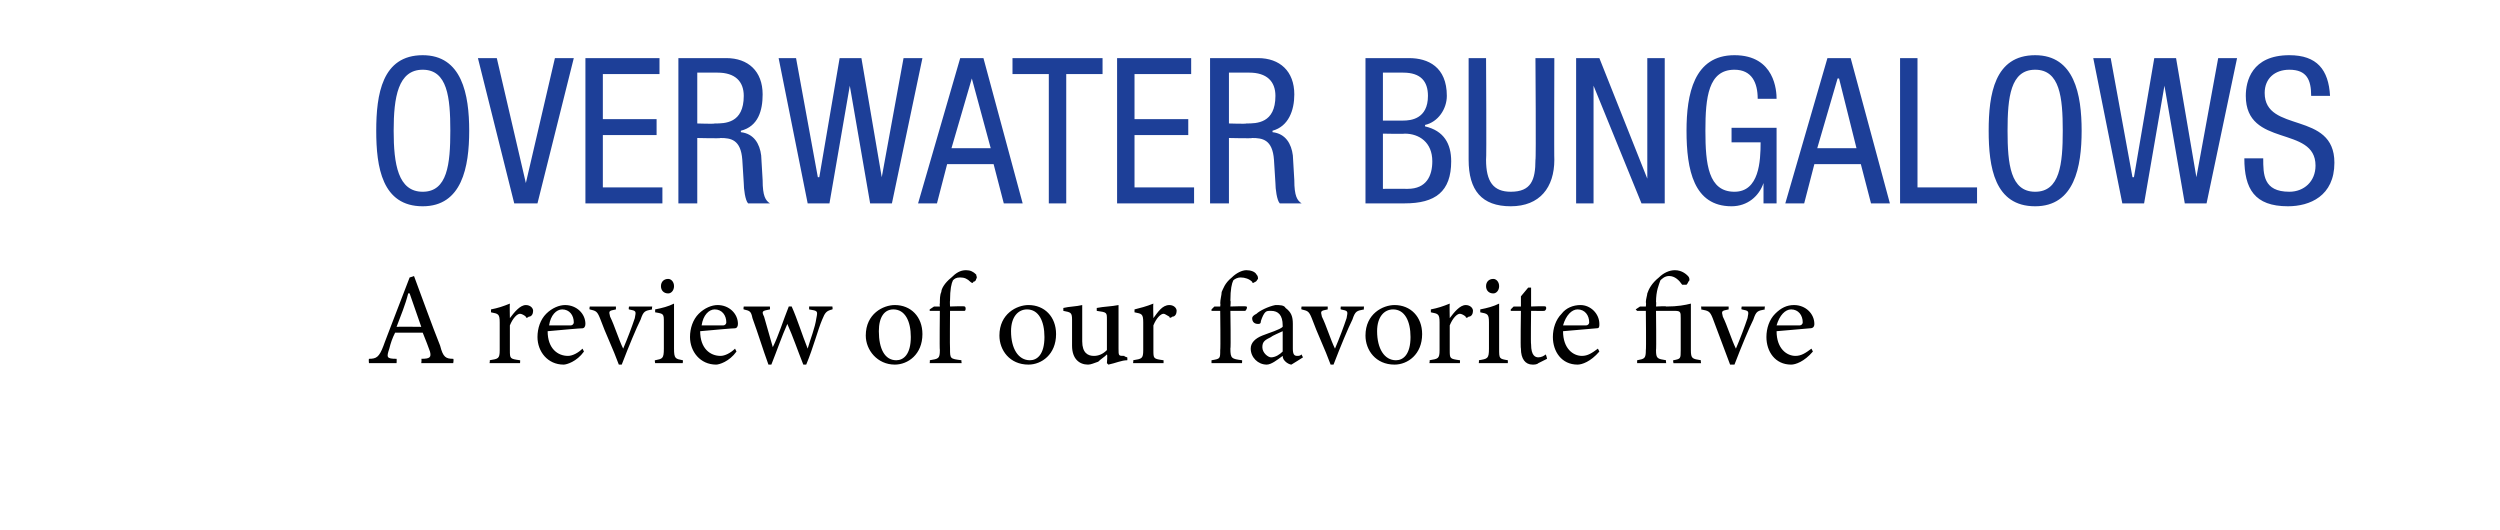 <?xml version="1.0" standalone="no"?><!DOCTYPE svg PUBLIC "-//W3C//DTD SVG 1.1//EN" "http://www.w3.org/Graphics/SVG/1.1/DTD/svg11.dtd"><svg xmlns="http://www.w3.org/2000/svg" version="1.1" width="172.1px" height="36.5px" viewBox="0 -4 172.1 36.5" style="top:-4px"><desc>OVERWATER BUNGALOWS A review of our favorite five</desc><defs/><g id="Polygon82893"><path d="m29 21s.04-.26 0-.3c.6 0 .7-.1.6-.5c-.1-.3-.3-.8-.5-1.3h-1.9c-.2.4-.3.7-.4 1.1c-.2.6-.2.7.5.7c.02.04 0 .3 0 .3h-1.9s-.03-.26 0-.3c.5 0 .7-.1 1-.9c-.02.02 1.8-4.7 1.8-4.7c0 0 .32-.09.3-.1c.6 1.6 1.2 3.3 1.8 4.8c.2.8.4.9.9.9c.05.04 0 .3 0 .3H29zm-.8-4.8s-.06-.02-.1 0c-.2.8-.5 1.5-.8 2.3c0-.02 1.7 0 1.7 0l-.8-2.3zm6.9 1.7c.3-.4.7-.9 1.1-.9c.3 0 .5.2.5.4c0 .2-.1.4-.3.4c-.1.1-.2.1-.2 0c-.1-.1-.3-.2-.4-.2c-.2 0-.5.3-.7.8v1.7c0 .6 0 .6.7.7c.02-.04 0 .2 0 .2h-2.1s.05-.24 0-.2c.6-.1.7-.1.7-.7v-1.9c0-.6-.1-.6-.6-.7v-.2c.5-.1.8-.2 1.3-.4c-.02.03 0 1 0 1c0 0 0 .01 0 0zm5.1 2.3c-.5.7-1.2.9-1.4.9c-1.1 0-1.8-.9-1.8-1.9c0-.6.2-1.2.6-1.6c.4-.4.9-.6 1.3-.6c.8 0 1.4.6 1.4 1.3c0 .2-.1.3-.2.3c-.2 0-1.3.1-2.4.2c0 1.2.7 1.7 1.4 1.7c.3 0 .7-.2 1-.5l.1.2zm-2.4-1.8h1.5c.1 0 .2-.1.2-.2c0-.5-.3-.9-.8-.9c-.4 0-.8.4-.9 1.1zm7.1-1.1c-.5.1-.6.1-.8.7c-.3.6-.8 1.8-1.3 3.1h-.2c-.4-1.1-.9-2.1-1.3-3.2c-.2-.5-.3-.5-.7-.6c-.05-.01 0-.2 0-.2h1.8v.2c-.5.1-.5.1-.4.5c.3.6.6 1.6.9 2.2c.3-.7.6-1.5.8-2.1c.1-.5.1-.5-.4-.6c-.04-.01 0-.2 0-.2h1.6s-.04.19 0 .2zm.6-1.6c0-.3.2-.5.5-.5c.2 0 .4.2.4.5c0 .3-.2.5-.4.5c-.3 0-.5-.2-.5-.5zm-.4 5.3s-.05-.24 0-.2c.5-.1.6-.1.6-.8v-1.8c0-.6 0-.6-.6-.7v-.2c.5-.1.9-.2 1.3-.4v3.1c0 .7.1.7.6.8c.03-.04 0 .2 0 .2h-1.9zm5.6-.8c-.5.7-1.2.9-1.4.9c-1.1 0-1.8-.9-1.8-1.9c0-.6.2-1.2.6-1.6c.4-.4.9-.6 1.3-.6c.8 0 1.4.6 1.4 1.3c0 .2-.1.3-.2.3c-.2 0-1.3.1-2.4.2c0 1.2.7 1.7 1.4 1.7c.3 0 .7-.2 1-.5l.1.2zm-2.4-1.8h1.5c.1 0 .2-.1.2-.2c0-.5-.3-.9-.8-.9c-.4 0-.8.4-.9 1.1zm9-1.1c-.4.1-.5.2-.7.7c-.3.7-.6 1.9-1.1 3.1h-.2c-.4-1-.7-1.9-1.1-2.8c-.4.9-.7 1.8-1.1 2.8h-.2c-.4-1.1-.7-2.1-1.1-3.2c-.1-.5-.2-.5-.6-.6c-.04-.01 0-.2 0-.2h1.8s.02.19 0 .2c-.5.1-.6.1-.4.5l.6 2.1c.4-.8.7-1.8 1.1-2.8h.2c.4.9.7 1.9 1.1 2.9c.2-.7.5-1.4.6-2.1c.1-.5.1-.5-.5-.6v-.2h1.6s.04.19 0 .2zm6.2 1.7c0 1.4-1 2.1-1.9 2.1c-1.2 0-2-1-2-2c0-1.5 1.2-2.1 2-2.1c1.1 0 1.9.8 1.9 2zm-3-.2c0 1.2.4 2 1.2 2c.5 0 1-.4 1-1.6c0-1.1-.4-1.9-1.2-1.9c-.6 0-1 .5-1 1.5zm4.2-1.7s-.03-.23 0-.2c0-.3 0-.6.1-.8c0-.2.2-.6.7-1c.3-.3.6-.5 1-.5c.3 0 .5.1.7.3c0 .1.1.2 0 .3c0 .1-.1.2-.2.2c0 .1-.1.1-.2 0c-.2-.2-.4-.3-.7-.3c-.3 0-.4.1-.5.2c-.1.2-.2.6-.2 1.4c-.02 0 0 .4 0 .4c0 0 1.05-.04 1 0c.1 0 .1.3 0 .3h-1s-.02 2.61 0 2.6c0 .7 0 .7.8.8c-.04-.03 0 .2 0 .2H64s.03-.24 0-.2c.6-.1.7-.1.7-.7c-.03-.03 0-2.7 0-2.7h-.7v-.1l.3-.2h.4zm8 1.9c0 1.4-1 2.1-1.9 2.1c-1.3 0-2-1-2-2c0-1.5 1.2-2.1 2-2.1c1.1 0 1.9.8 1.9 2zm-3.1-.2c0 1.2.5 2 1.3 2c.5 0 1-.4 1-1.6c0-1.1-.4-1.9-1.2-1.9c-.6 0-1.1.5-1.1 1.5zm8 2c-.4 0-.8.2-1.3.3l-.1-.1s.05-.59 0-.6c-.2.2-.4.3-.6.5c-.3.1-.5.2-.7.2c-.6 0-1.1-.4-1.1-1.3V18c0-.5-.1-.5-.6-.6v-.2c.4-.1.9-.1 1.3-.2v2.5c0 .8.4 1 .8 1c.3 0 .6-.1.9-.4V18c0-.5 0-.5-.7-.6v-.2c.5-.1 1-.1 1.5-.2v3c0 .5 0 .5.4.5c-.03.04.2.1.2.1c0 0 .02.18 0 .2zm1.8-2.9c.3-.4.6-.9 1.1-.9c.3 0 .5.2.5.4c0 .2-.1.4-.3.4c-.1.1-.2.1-.2 0c-.2-.1-.3-.2-.4-.2c-.2 0-.5.3-.7.8v1.7c0 .6 0 .6.7.7v.2H78s.04-.24 0-.2c.6-.1.7-.1.7-.7v-1.9c0-.6-.1-.6-.6-.7v-.2c.4-.1.8-.2 1.3-.4c-.03.03 0 1 0 1c0 0-.01.01 0 0zm4.6-.8s.03-.23 0-.2c0-.3.1-.6.1-.8c.1-.2.2-.6.7-1c.3-.3.7-.5 1-.5c.3 0 .6.1.7.3c.1.1.1.2.1.3c-.1.1-.1.2-.2.2c-.1.1-.2.1-.2 0c-.2-.2-.5-.3-.8-.3c-.2 0-.4.1-.5.2c-.1.2-.2.6-.2 1.4c.04 0 0 .4 0 .4c0 0 1.1-.04 1.1 0c.1 0 0 .3-.1.3h-1s.04 2.61 0 2.6c0 .7.1.7.8.8c.02-.03 0 .2 0 .2h-2.1v-.2c.6-.1.6-.1.6-.7c.03-.03 0-2.7 0-2.7h-.6v-.1l.2-.2h.4zm4.9 4c-.1 0-.3-.1-.4-.2c-.1-.1-.2-.2-.2-.4c-.4.3-.8.6-1.1.6c-.6 0-1.1-.5-1.1-1.1c0-.4.3-.7.8-.9c.5-.2 1.2-.4 1.4-.6v-.1c0-.7-.3-1-.8-1c-.2 0-.3 0-.4.1c-.1.1-.2.3-.3.6c0 .2-.1.2-.2.2c-.2 0-.4-.1-.4-.4c0-.1.1-.2.3-.3c.2-.2.8-.5 1.3-.6c.3 0 .6 0 .7.2c.4.3.5.6.5 1.1v1.7c0 .4.1.5.3.5c.1 0 .2 0 .3-.1c-.01.01.1.2.1.2c0 0-.78.5-.8.5zm-.6-2.3c-.2.1-.7.3-.8.4c-.4.2-.6.3-.6.7c0 .4.4.7.6.7c.3 0 .6-.2.8-.4v-1.4zm5.6-1.5c-.5.1-.6.1-.8.7c-.3.6-.8 1.8-1.3 3.1h-.2c-.4-1.1-.9-2.1-1.3-3.2c-.2-.5-.3-.5-.7-.6c-.04-.01 0-.2 0-.2h1.8v.2c-.5.1-.5.1-.4.5c.3.6.6 1.6.9 2.2c.3-.7.6-1.5.8-2.1c.1-.5.1-.5-.4-.6c-.03-.01 0-.2 0-.2h1.6s-.03.19 0 .2zm4 1.7c0 1.4-1 2.1-1.9 2.1c-1.3 0-2-1-2-2c0-1.5 1.2-2.1 2-2.1c1.1 0 1.9.8 1.9 2zm-3.1-.2c0 1.2.5 2 1.3 2c.5 0 1-.4 1-1.6c0-1.1-.4-1.9-1.2-1.9c-.6 0-1.1.5-1.1 1.5zm5-.9c.3-.4.7-.9 1.1-.9c.3 0 .5.2.5.4c0 .2-.1.4-.3.4c-.1.1-.2.1-.2 0c-.1-.1-.3-.2-.4-.2c-.2 0-.5.3-.7.8v1.7c0 .6 0 .6.7.7c.02-.04 0 .2 0 .2h-2.1s.05-.24 0-.2c.6-.1.7-.1.7-.7v-1.9c0-.6-.1-.6-.6-.7v-.2c.5-.1.8-.2 1.3-.4c-.02.03 0 1 0 1c0 0 0 .01 0 0zm2.5-2.2c0-.3.2-.5.5-.5c.2 0 .4.2.4.5c0 .3-.2.5-.4.5c-.3 0-.5-.2-.5-.5zm-.5 5.3s.03-.24 0-.2c.6-.1.7-.1.7-.8v-1.8c0-.6-.1-.6-.6-.7v-.2c.5-.1.9-.2 1.3-.4v3.1c0 .7 0 .7.6.8v.2h-2zm4.1 0c-.1.1-.3.1-.4.1c-.5 0-.8-.4-.8-1.1c-.04.03 0-2.6 0-2.6h-.7v-.1l.2-.2h.5v-.7l.5-.6h.2v1.3s.99-.04 1 0c.1.1 0 .3-.1.3c.03.01-.9 0-.9 0c0 0-.03 2.33 0 2.3c0 .8.3.9.5.9c.2 0 .4-.1.5-.2c.05.04.1.3.1.3l-.6.3zm4.2-.8c-.6.7-1.2.9-1.5.9c-1.1 0-1.7-.9-1.7-1.9c0-.6.2-1.2.6-1.6c.3-.4.8-.6 1.3-.6c.7 0 1.3.6 1.3 1.3c0 .2 0 .3-.2.3l-2.3.2c0 1.2.7 1.7 1.3 1.7c.4 0 .7-.2 1.1-.5l.1.2zm-2.5-1.8h1.6c.1 0 .2-.1.2-.2c0-.5-.3-.9-.8-.9c-.4 0-.8.4-1 1.1zm7.6 2.6s-.05-.24 0-.2c.5-.1.5-.1.5-.7v-2.2c0-.4 0-.5-.4-.5H114s.03 2.7 0 2.7c0 .6.1.6.7.7c-.04-.04 0 .2 0 .2h-2v-.2c.5-.1.6-.1.6-.7c.03 0 0-2.7 0-2.7h-.6l-.1-.1l.3-.2h.4s.03-.25 0-.3c0-.2.1-.5.1-.6c.1-.3.3-.7.8-1.1c.3-.3.7-.5 1.1-.5c.5 0 .8.3.9.4c.1.1.1.2.1.3c-.1.1-.1.2-.2.3h-.3c-.2-.3-.5-.6-.9-.6c-.3 0-.5.2-.6.3c-.1.3-.3.7-.3 1.5c.03-.04 0 .3 0 .3c0 0 .74-.04.7 0c.8 0 1.3-.1 1.7-.2v3.2c0 .6.1.6.7.7c-.04-.04 0 .2 0 .2h-1.9zm6.3-3.7c-.5.1-.6.1-.8.7c-.3.6-.8 1.8-1.3 3.1h-.3c-.4-1.1-.8-2.1-1.2-3.2c-.2-.5-.3-.5-.8-.6c.04-.01 0-.2 0-.2h1.9v.2c-.5.1-.5.1-.4.5c.3.6.6 1.6.9 2.2c.3-.7.6-1.5.8-2.1c.1-.5.1-.5-.4-.6c-.05-.01 0-.2 0-.2h1.6s-.05.19 0 .2zm3.3 2.9c-.6.7-1.2.9-1.5.9c-1.1 0-1.7-.9-1.7-1.9c0-.6.2-1.2.6-1.6c.4-.4.8-.6 1.3-.6c.8 0 1.4.6 1.4 1.3c0 .2-.1.3-.3.3l-2.3.2c0 1.2.7 1.7 1.3 1.7c.4 0 .7-.2 1.1-.5l.1.2zm-2.5-1.8h1.6c.1 0 .2-.1.2-.2c0-.5-.3-.9-.8-.9c-.4 0-.8.4-1 1.1z" stroke="none" fill="#000"/></g><g id="Polygon82892"><path d="m32.3 5c0 2.5-.5 5.2-3.2 5.2c-2.8 0-3.2-2.7-3.2-5.2c0-2.5.4-5.2 3.2-5.2c2.7 0 3.2 2.7 3.2 5.2zm-5.2 0c0 2.3.3 4.2 2 4.2C30.8 9.2 31 7.3 31 5c0-2.3-.2-4.2-1.9-4.2c-1.7 0-2 1.9-2 4.2zm5.8-5h1.3l2 8.6l2-8.6h1.3L37 10h-1.6L32.9 0zm7.4 0h5.1v1.1h-3.9v3.1h3.7v1.1h-3.7v3.6h4.1v1.1h-5.3v-10zm6.4 0h3.3c1.5 0 2.5.9 2.5 2.5c0 1.1-.3 2.2-1.5 2.5v.1c.9.1 1.3.8 1.4 1.6l.1 1.7c0 1.1.2 1.4.5 1.6h-1.5c-.2-.2-.3-1-.3-1.4L51.1 7c-.1-1.4-.8-1.5-1.5-1.5c.03.04-1.6 0-1.6 0v4.5h-1.3v-10zM48 4.5s1.19.04 1.2 0c.7 0 2 0 2-1.9c0-1-.6-1.6-1.8-1.6H48v3.5zM53.6 0h1.2l1.5 8.2h.1L57.8 0h1.5l1.4 8.2L62.2 0h1.3l-2.1 10h-1.5l-1.4-8.1l-1.4 8.1h-1.5l-2-10zm12.5 0h1.6l2.7 10h-1.3l-.7-2.7h-3.2l-.7 2.7h-1.3l2.9-10zm-.6 6.2h2.7l-1.3-4.8l-1.4 4.8zm7.9 3.8h-1.2V1.1h-2.5V0h6.2v1.1h-2.5v8.9zm3.5-10h5.1v1.1h-3.9v3.1h3.7v1.1h-3.7v3.6h4.1v1.1h-5.3v-10zm6.4 0h3.3c1.5 0 2.5.9 2.5 2.5c0 1.1-.4 2.2-1.5 2.5v.1c.9.1 1.3.8 1.4 1.6l.1 1.7c0 1.1.2 1.4.5 1.6h-1.5c-.2-.2-.3-1-.3-1.4L87.7 7c-.1-1.4-.8-1.5-1.5-1.5c.03.04-1.6 0-1.6 0v4.5h-1.3v-10zm1.3 4.5s1.18.04 1.2 0c.7 0 2 0 2-1.9c0-1-.6-1.6-1.8-1.6h-1.4v3.5zM95.2 9s1.67-.01 1.7 0c1.3 0 1.7-.9 1.7-1.9c0-1.3-.9-1.9-1.9-1.9c-.04.03-1.5 0-1.5 0v3.8zM94 0h3c1.3 0 2.6.6 2.6 2.6c0 .9-.6 1.8-1.5 2v.1c1.3.3 1.8 1.2 1.8 2.4c0 2.1-1.1 2.9-3.2 2.9H94v-10zm1.2 4.3h1.4c.5 0 1.7-.1 1.7-1.7c0-1-.5-1.6-1.7-1.6h-1.4v3.3zm5.9-4.3h1.2s.04 7.03 0 7c0 1.5.5 2.2 1.7 2.2c1.4 0 1.7-.8 1.7-2.2c.05.03 0-7 0-7h1.3s-.02 7.03 0 7c0 1.9-1 3.2-3 3.2c-2 0-2.9-1.1-2.9-3.2v-7zm7.4 0h1.6l3.3 8.3V0h1.2v10H113l-3.3-8.1v8.1h-1.2v-10zM121 2.8c0-1.1-.4-2-1.6-2c-1.8 0-2 1.9-2 4.2c0 2.3.2 4.2 2 4.2c1.7 0 1.8-2.1 1.8-3.4h-2v-1h3.1v5.2h-.9V8.6s-.04.04 0 0c-.3.9-1.1 1.6-2.2 1.6c-2.6 0-3.1-2.5-3.1-5.2c0-2.5.5-5.2 3.3-5.2c2.8 0 2.9 2.5 2.9 3H121zm4.8-2.8h1.6l2.7 10h-1.3l-.7-2.7h-3.2l-.7 2.7h-1.3l2.9-10zm-.7 6.2h2.7l-1.2-4.8h-.1l-1.4 4.8zm5.7-6.2h1.2v8.9h4.1v1.1h-5.3v-10zm12.5 5c0 2.5-.5 5.2-3.2 5.2c-2.8 0-3.2-2.7-3.2-5.2c0-2.5.4-5.2 3.2-5.2c2.7 0 3.2 2.7 3.2 5.2zm-5.1 0c0 2.3.2 4.2 1.9 4.2c1.7 0 1.9-1.9 1.9-4.2c0-2.3-.2-4.2-1.9-4.2c-1.7 0-1.9 1.9-1.9 4.2zm5.9-5h1.2l1.5 8.2h.1l1.4-8.2h1.5l1.4 8.2l1.5-8.2h1.3l-2.1 10h-1.5L149 1.9l-1.4 8.1h-1.5l-2-10zm15 2.6c0-1.1-.3-1.8-1.5-1.8c-1 0-1.7.6-1.7 1.6c0 2.8 4.8 1.2 4.8 4.8c0 2.3-1.7 3-3.2 3c-2.3 0-3-1.2-3-3.3h1.3c0 1.1 0 2.3 1.8 2.3c1 0 1.8-.7 1.8-1.8c0-2.8-4.8-1.2-4.8-4.8c0-1 .4-2.8 3-2.8c1.9 0 2.7 1 2.8 2.8h-1.3z" stroke="none" fill="#1d3f98"/></g></svg>